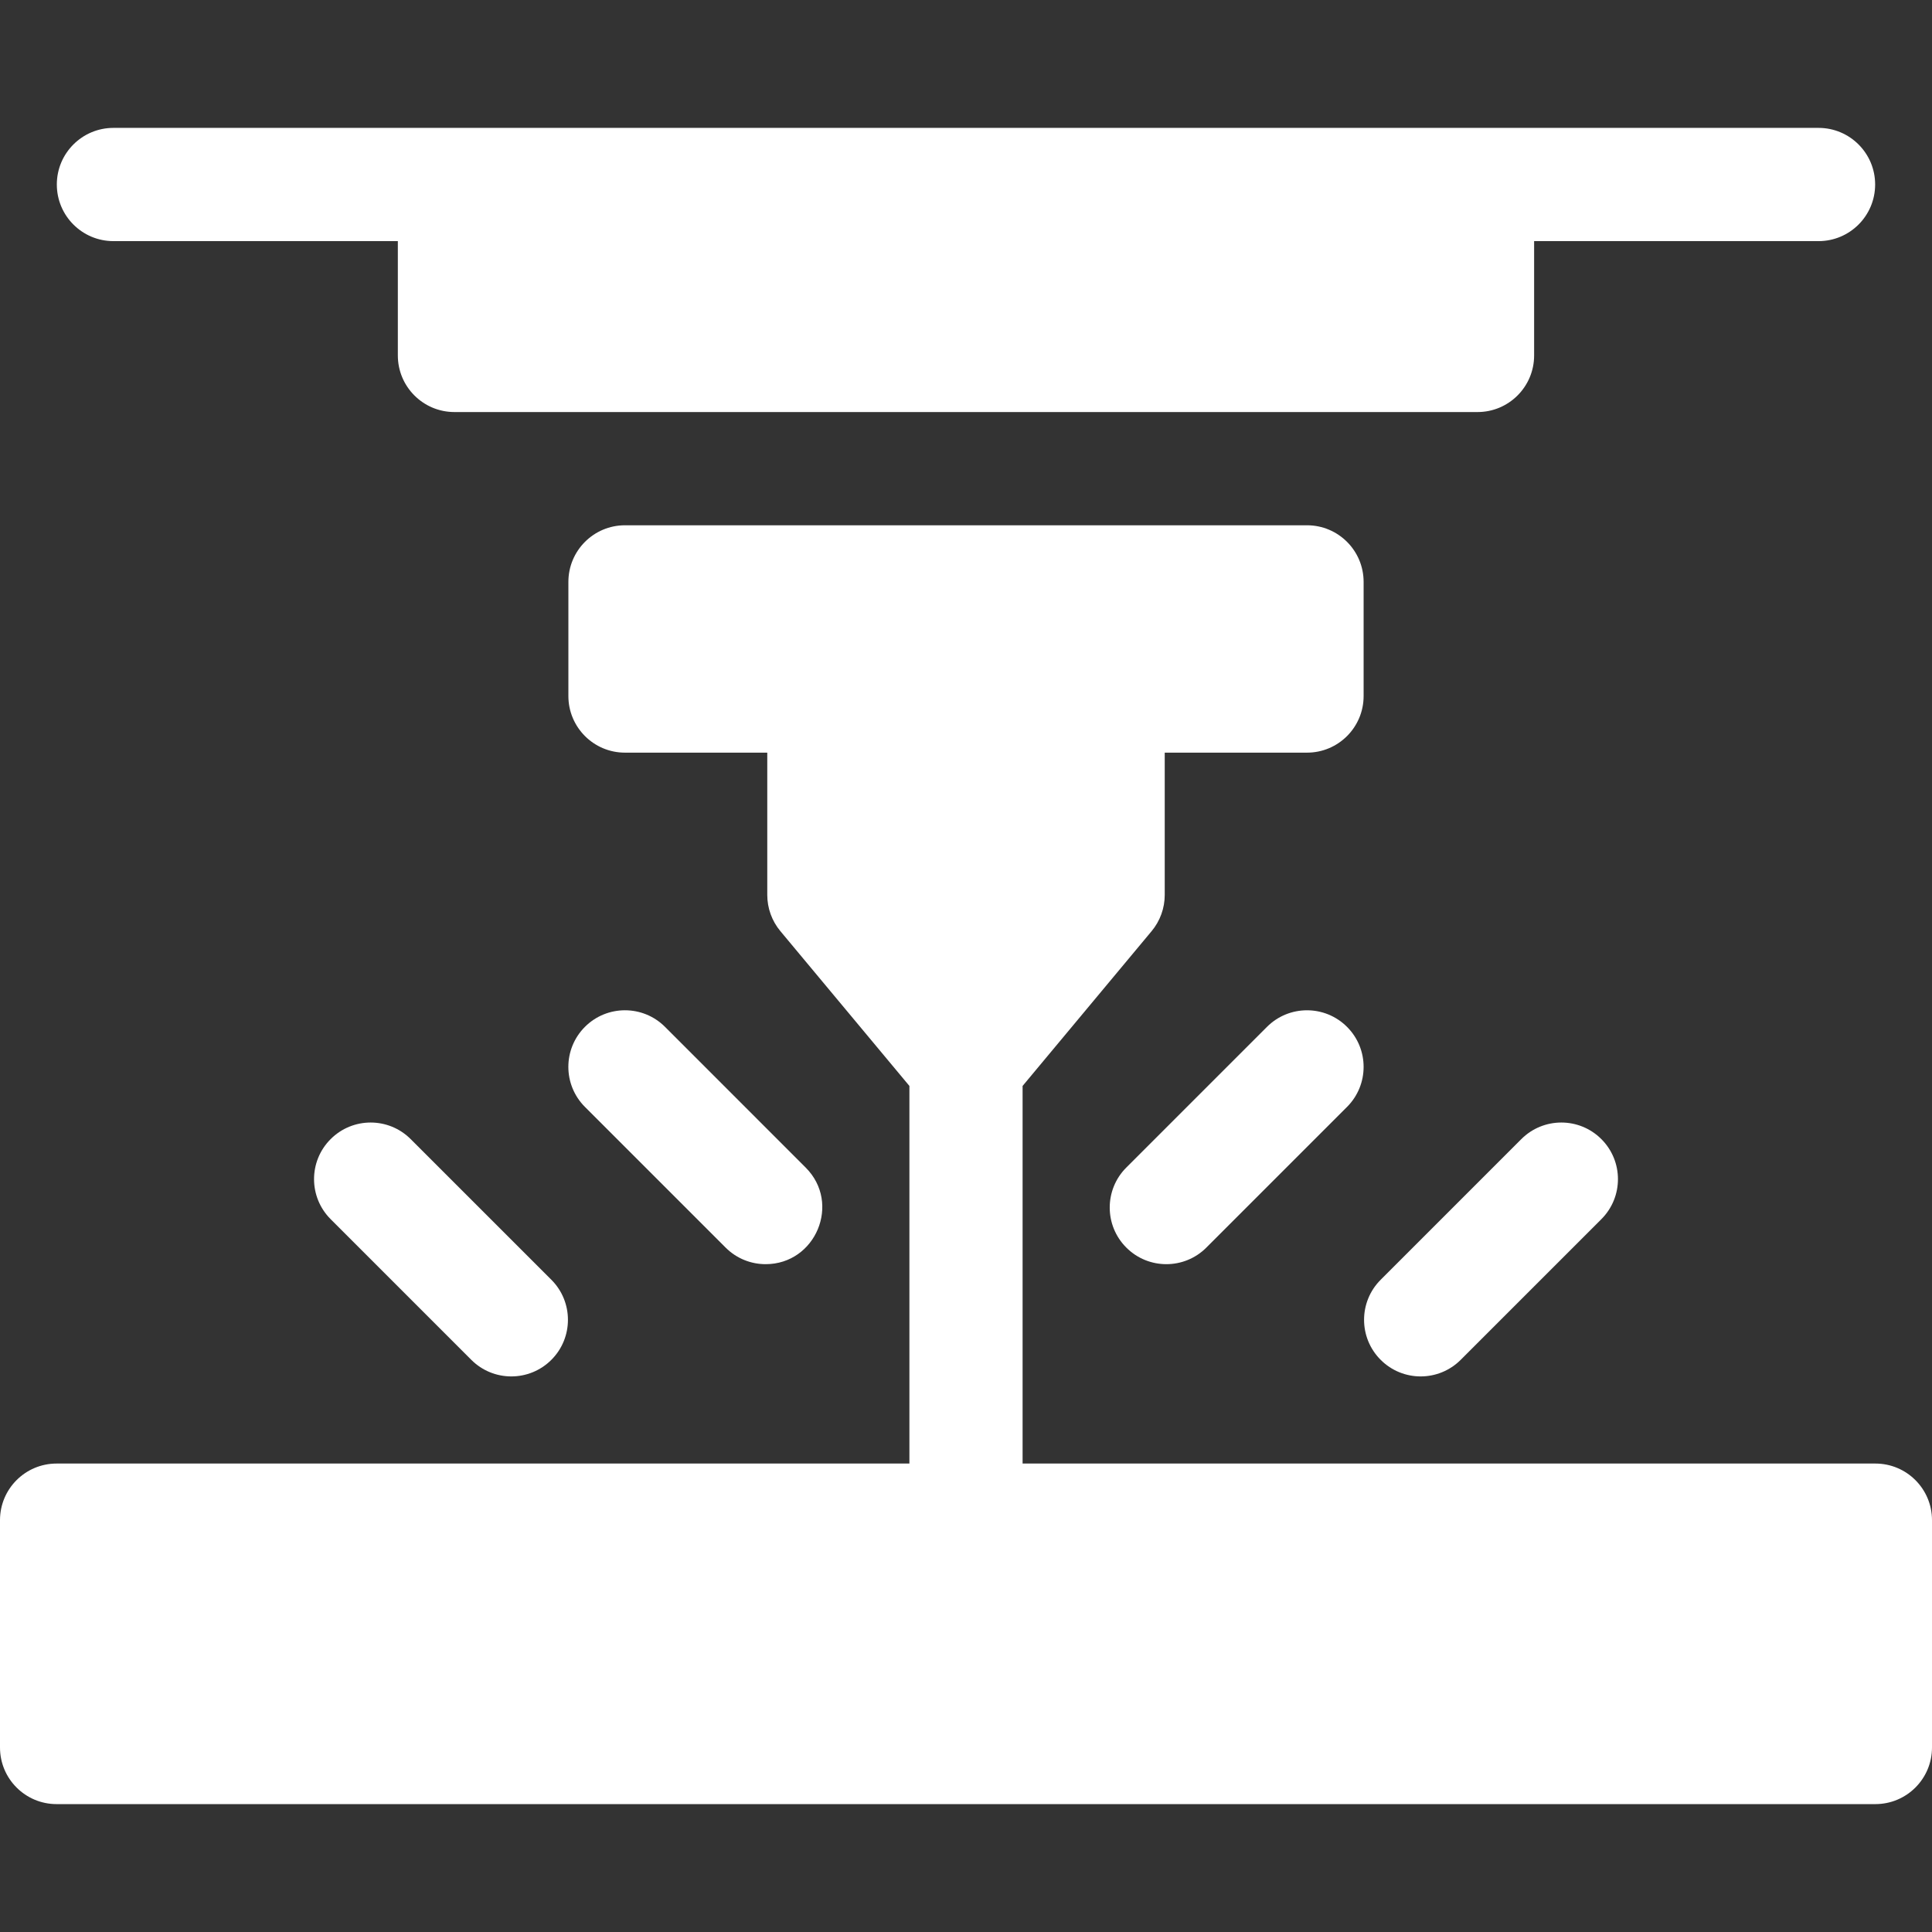 <svg width="51" height="51" viewBox="0 0 51 51" fill="none" xmlns="http://www.w3.org/2000/svg">
<rect x="0" y="0" width="51" height="51" fill="#333333" stroke="none"/>
<path d="M49.505 38.634H26.994V28.666L30.399 24.581C30.623 24.313 30.746 23.974 30.746 23.624V19.868H34.502C35.328 19.868 35.996 19.198 35.996 18.374V15.361C35.996 14.535 35.327 13.866 34.502 13.866H16.498C15.673 13.866 15.004 14.535 15.004 15.361V18.374C15.004 19.198 15.672 19.868 16.498 19.868H20.254V23.624C20.254 23.974 20.377 24.313 20.601 24.581L24.006 28.666V38.634H1.494C0.669 38.634 0 39.303 0 40.128V46.13C0 46.955 0.669 47.624 1.494 47.624H49.505C50.331 47.624 51 46.955 51 46.13V40.128C51 39.303 50.331 38.634 49.505 38.634Z" fill="white"/>
<path d="M33.445 27.107L29.732 30.82C29.148 31.403 29.148 32.35 29.732 32.933C30.315 33.517 31.262 33.517 31.845 32.933L35.558 29.22C36.142 28.636 36.142 27.69 35.558 27.107C34.975 26.523 34.028 26.523 33.445 27.107Z" fill="white"/>
<path d="M40.159 30.07L36.446 33.783C35.862 34.366 35.862 35.313 36.446 35.896C37.029 36.48 37.975 36.48 38.559 35.896L42.272 32.183C42.856 31.599 42.856 30.653 42.272 30.07C41.689 29.486 40.742 29.486 40.159 30.07Z" fill="white"/>
<path d="M20.211 33.371C21.53 33.371 22.212 31.764 21.267 30.82L17.554 27.106C16.971 26.523 16.024 26.523 15.441 27.106C14.857 27.69 14.857 28.636 15.441 29.22L19.154 32.933C19.446 33.225 19.828 33.371 20.211 33.371Z" fill="white"/>
<path d="M8.728 30.07C8.144 30.653 8.144 31.599 8.728 32.183L12.441 35.896C13.024 36.48 13.971 36.48 14.555 35.896C15.138 35.313 15.138 34.366 14.555 33.783L10.841 30.07C10.258 29.486 9.311 29.486 8.728 30.07Z" fill="white"/>
<path d="M2.994 6.365H10.502V9.383C10.502 10.208 11.171 10.877 11.996 10.877H39.003C39.828 10.877 40.497 10.208 40.497 9.383V6.365H48.005C48.83 6.365 49.499 5.696 49.499 4.87C49.499 4.045 48.83 3.376 48.005 3.376H2.994C2.169 3.376 1.5 4.045 1.5 4.87C1.5 5.696 2.169 6.365 2.994 6.365Z" fill="white"/>
</svg>
